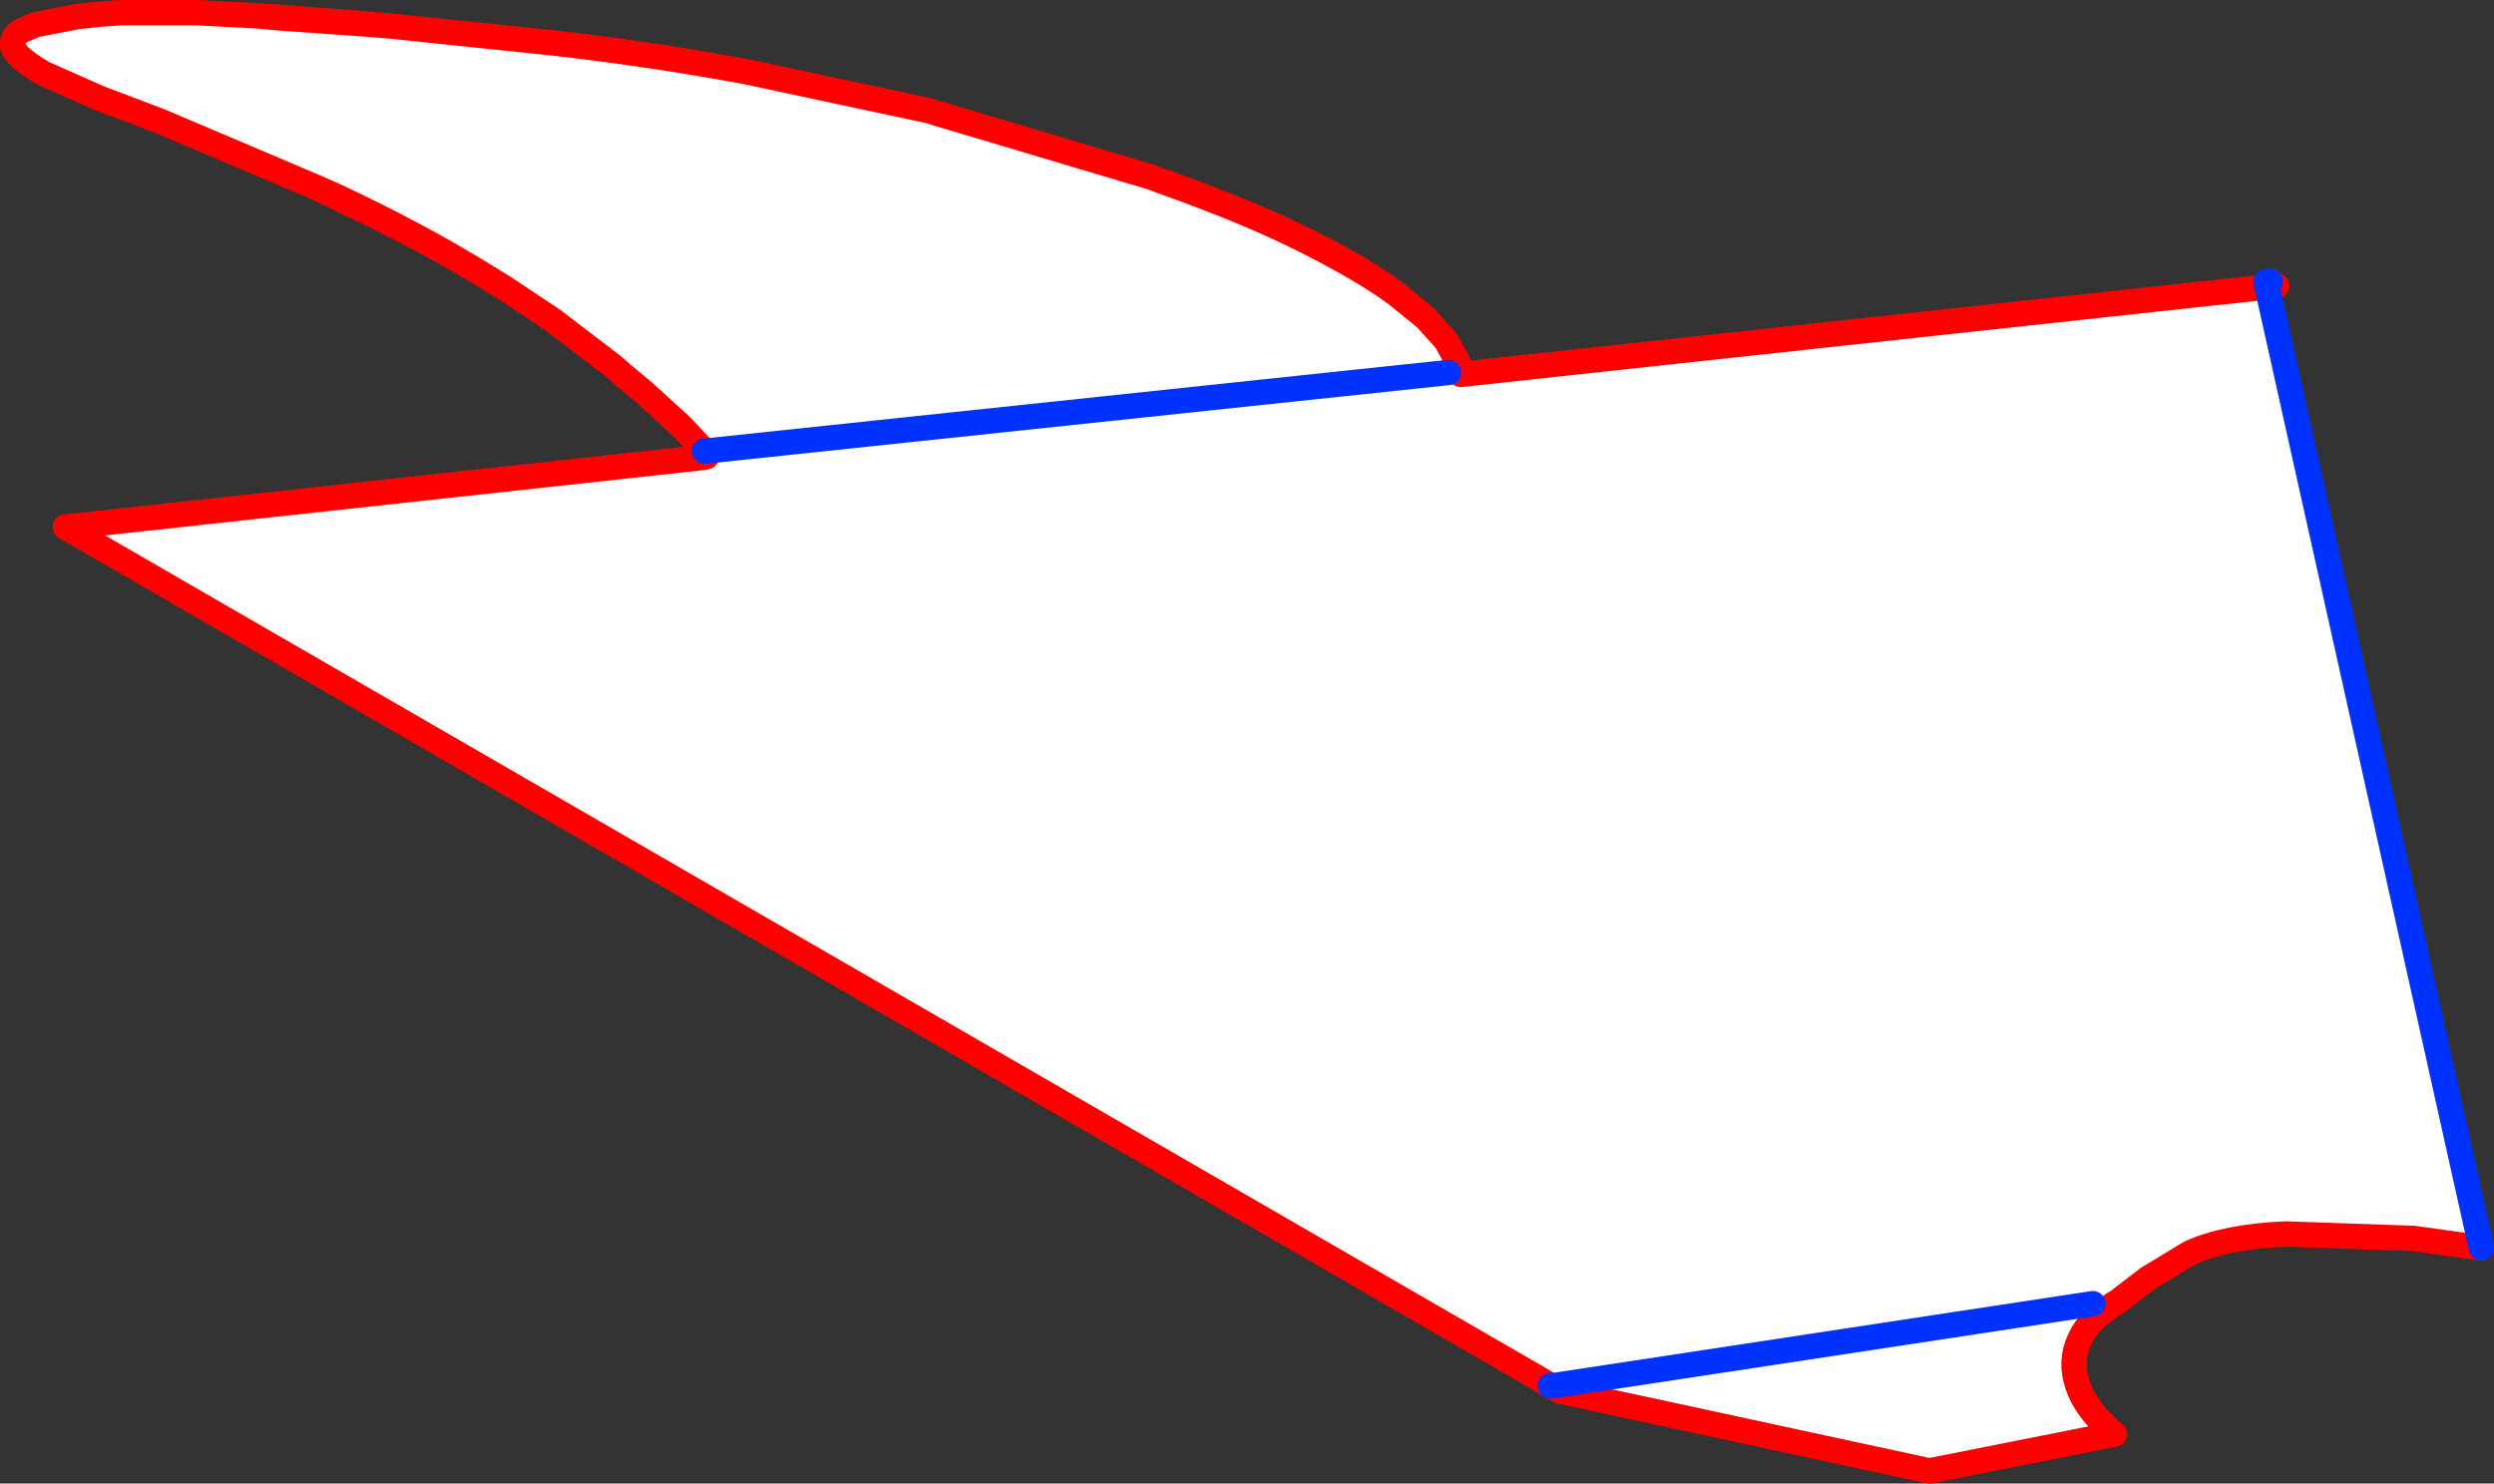 <?xml version="1.0" encoding="UTF-8" standalone="no"?>
<svg xmlns:xlink="http://www.w3.org/1999/xlink" height="117.1px" width="196.8px" xmlns="http://www.w3.org/2000/svg">
  <rect width="100%" height="100%" fill="#333333" stroke="none"/>
  <g transform="matrix(1.0, 0.0, 0.0, 1.0, -39.55, -209.75)">
    <path d="M95.1 245.85 L95.1 245.7 95.35 245.65 95.3 245.8 95.1 245.85" fill="#000000" fill-rule="evenodd" stroke="none"/>
    <path d="M130.45 223.75 L131.1 224.0 Q138.3 226.55 142.85 228.9 147.4 231.2 149.9 233.1 L152.05 234.85 153.45 236.4 153.7 236.7 154.7 238.55 154.8 238.9 154.8 238.95 153.85 239.15 95.3 245.35 153.85 239.15 154.8 239.3 154.85 239.3 218.45 232.4 235.35 308.25 230.0 307.5 219.9 307.15 Q215.2 307.35 212.35 308.65 L209.05 310.65 206.7 312.45 204.7 312.65 205.3 313.45 Q204.15 314.35 203.65 315.5 202.85 317.2 203.5 319.1 204.15 321.05 206.4 322.95 L191.8 325.85 162.65 319.55 162.6 319.05 204.7 312.65 162.6 319.05 161.9 319.1 44.7 251.35 95.1 245.85 95.3 245.8 95.35 245.65 95.3 245.35 94.85 245.05 93.55 243.65 93.15 243.25 92.6 242.75 90.9 241.2 90.35 240.7 88.85 239.45 88.8 239.45 88.45 239.1 87.8 238.55 83.15 235.0 79.4 232.5 78.1 231.7 Q72.7 228.35 66.1 225.25 L64.4 224.5 52.15 219.3 47.4 217.5 43.0 215.55 Q40.3 214.0 40.55 213.05 40.65 212.55 41.2 212.2 L42.35 211.7 42.85 211.6 45.7 211.05 47.6 210.85 49.1 210.75 54.15 210.75 55.05 210.75 59.85 211.0 61.45 211.15 68.5 211.65 70.35 211.8 83.3 213.15 Q90.8 214.0 98.4 215.4 L112.9 218.5 113.35 218.65 130.45 223.75" fill="#ffffff" fill-rule="evenodd" stroke="none"/>
    <path d="M130.45 223.75 L131.1 224.0 Q138.3 226.55 142.85 228.9 147.4 231.2 149.9 233.1 L152.05 234.85 149.95 233.1 Q147.45 231.15 142.85 228.85 138.3 226.55 131.1 224.0 L130.45 223.75 113.35 218.65 112.9 218.5 98.4 215.4 Q90.8 214.0 83.3 213.15 L70.35 211.8 68.5 211.65 61.45 211.15 59.85 211.0 55.05 210.75 54.15 210.75 49.1 210.75 47.6 210.85 45.7 211.05 42.85 211.6 42.35 211.7 41.2 212.2 Q40.65 212.55 40.55 213.05 40.3 214.0 43.0 215.55 L47.4 217.5 52.15 219.3 64.4 224.5 66.1 225.25 Q72.7 228.35 78.1 231.7 L79.4 232.5 83.15 235.0 87.8 238.55 88.45 239.1 88.8 239.45 88.85 239.45 90.35 240.7 90.9 241.2 92.6 242.75 93.15 243.25 93.55 243.65 94.85 245.05 95.15 245.35 95.35 245.65 95.3 245.8 95.1 245.85 44.7 251.35 161.9 319.1 M154.8 238.95 L154.8 238.9 154.7 238.55 153.7 236.7 153.45 236.4 152.05 234.85 M154.85 239.3 L154.85 239.25 154.8 239.3 154.85 239.3 218.45 232.4 219.15 232.3 219.2 232.3 219.15 232.3 218.9 232.1 218.7 231.95 M235.35 308.25 L230.0 307.5 219.9 307.15 Q215.2 307.35 212.35 308.65 L209.05 310.65 206.7 312.45 206.65 312.5 206.45 312.6 206.3 312.7 205.95 312.95 205.3 313.45 Q204.15 314.35 203.65 315.5 202.85 317.2 203.5 319.1 204.15 321.05 206.4 322.95 L191.8 325.85 162.65 319.55 161.95 319.15 M154.8 238.95 L154.8 239.05 154.85 239.25 M112.9 218.5 L113.35 218.65 M93.55 243.65 L93.15 243.3 92.6 242.75 M59.85 211.0 L61.5 211.1 68.5 211.65 70.35 211.8 M79.4 232.5 L78.1 231.7 Q72.7 228.4 66.05 225.3 L64.4 224.5 M206.3 312.7 L206.65 312.5" fill="none" stroke="#ff0000" stroke-linecap="round" stroke-linejoin="round" stroke-width="2.0"/>
    <path d="M95.3 245.35 L153.85 239.15 M218.45 232.4 L218.35 232.0 218.7 231.95 M218.45 232.4 L235.35 308.25 M161.95 319.15 L161.9 319.1 M95.15 245.35 L95.3 245.35 M162.6 319.05 L204.7 312.65 M162.6 319.05 L161.95 319.15" fill="none" stroke="#0032ff" stroke-linecap="round" stroke-linejoin="round" stroke-width="2.0"/>
  </g>
</svg>
